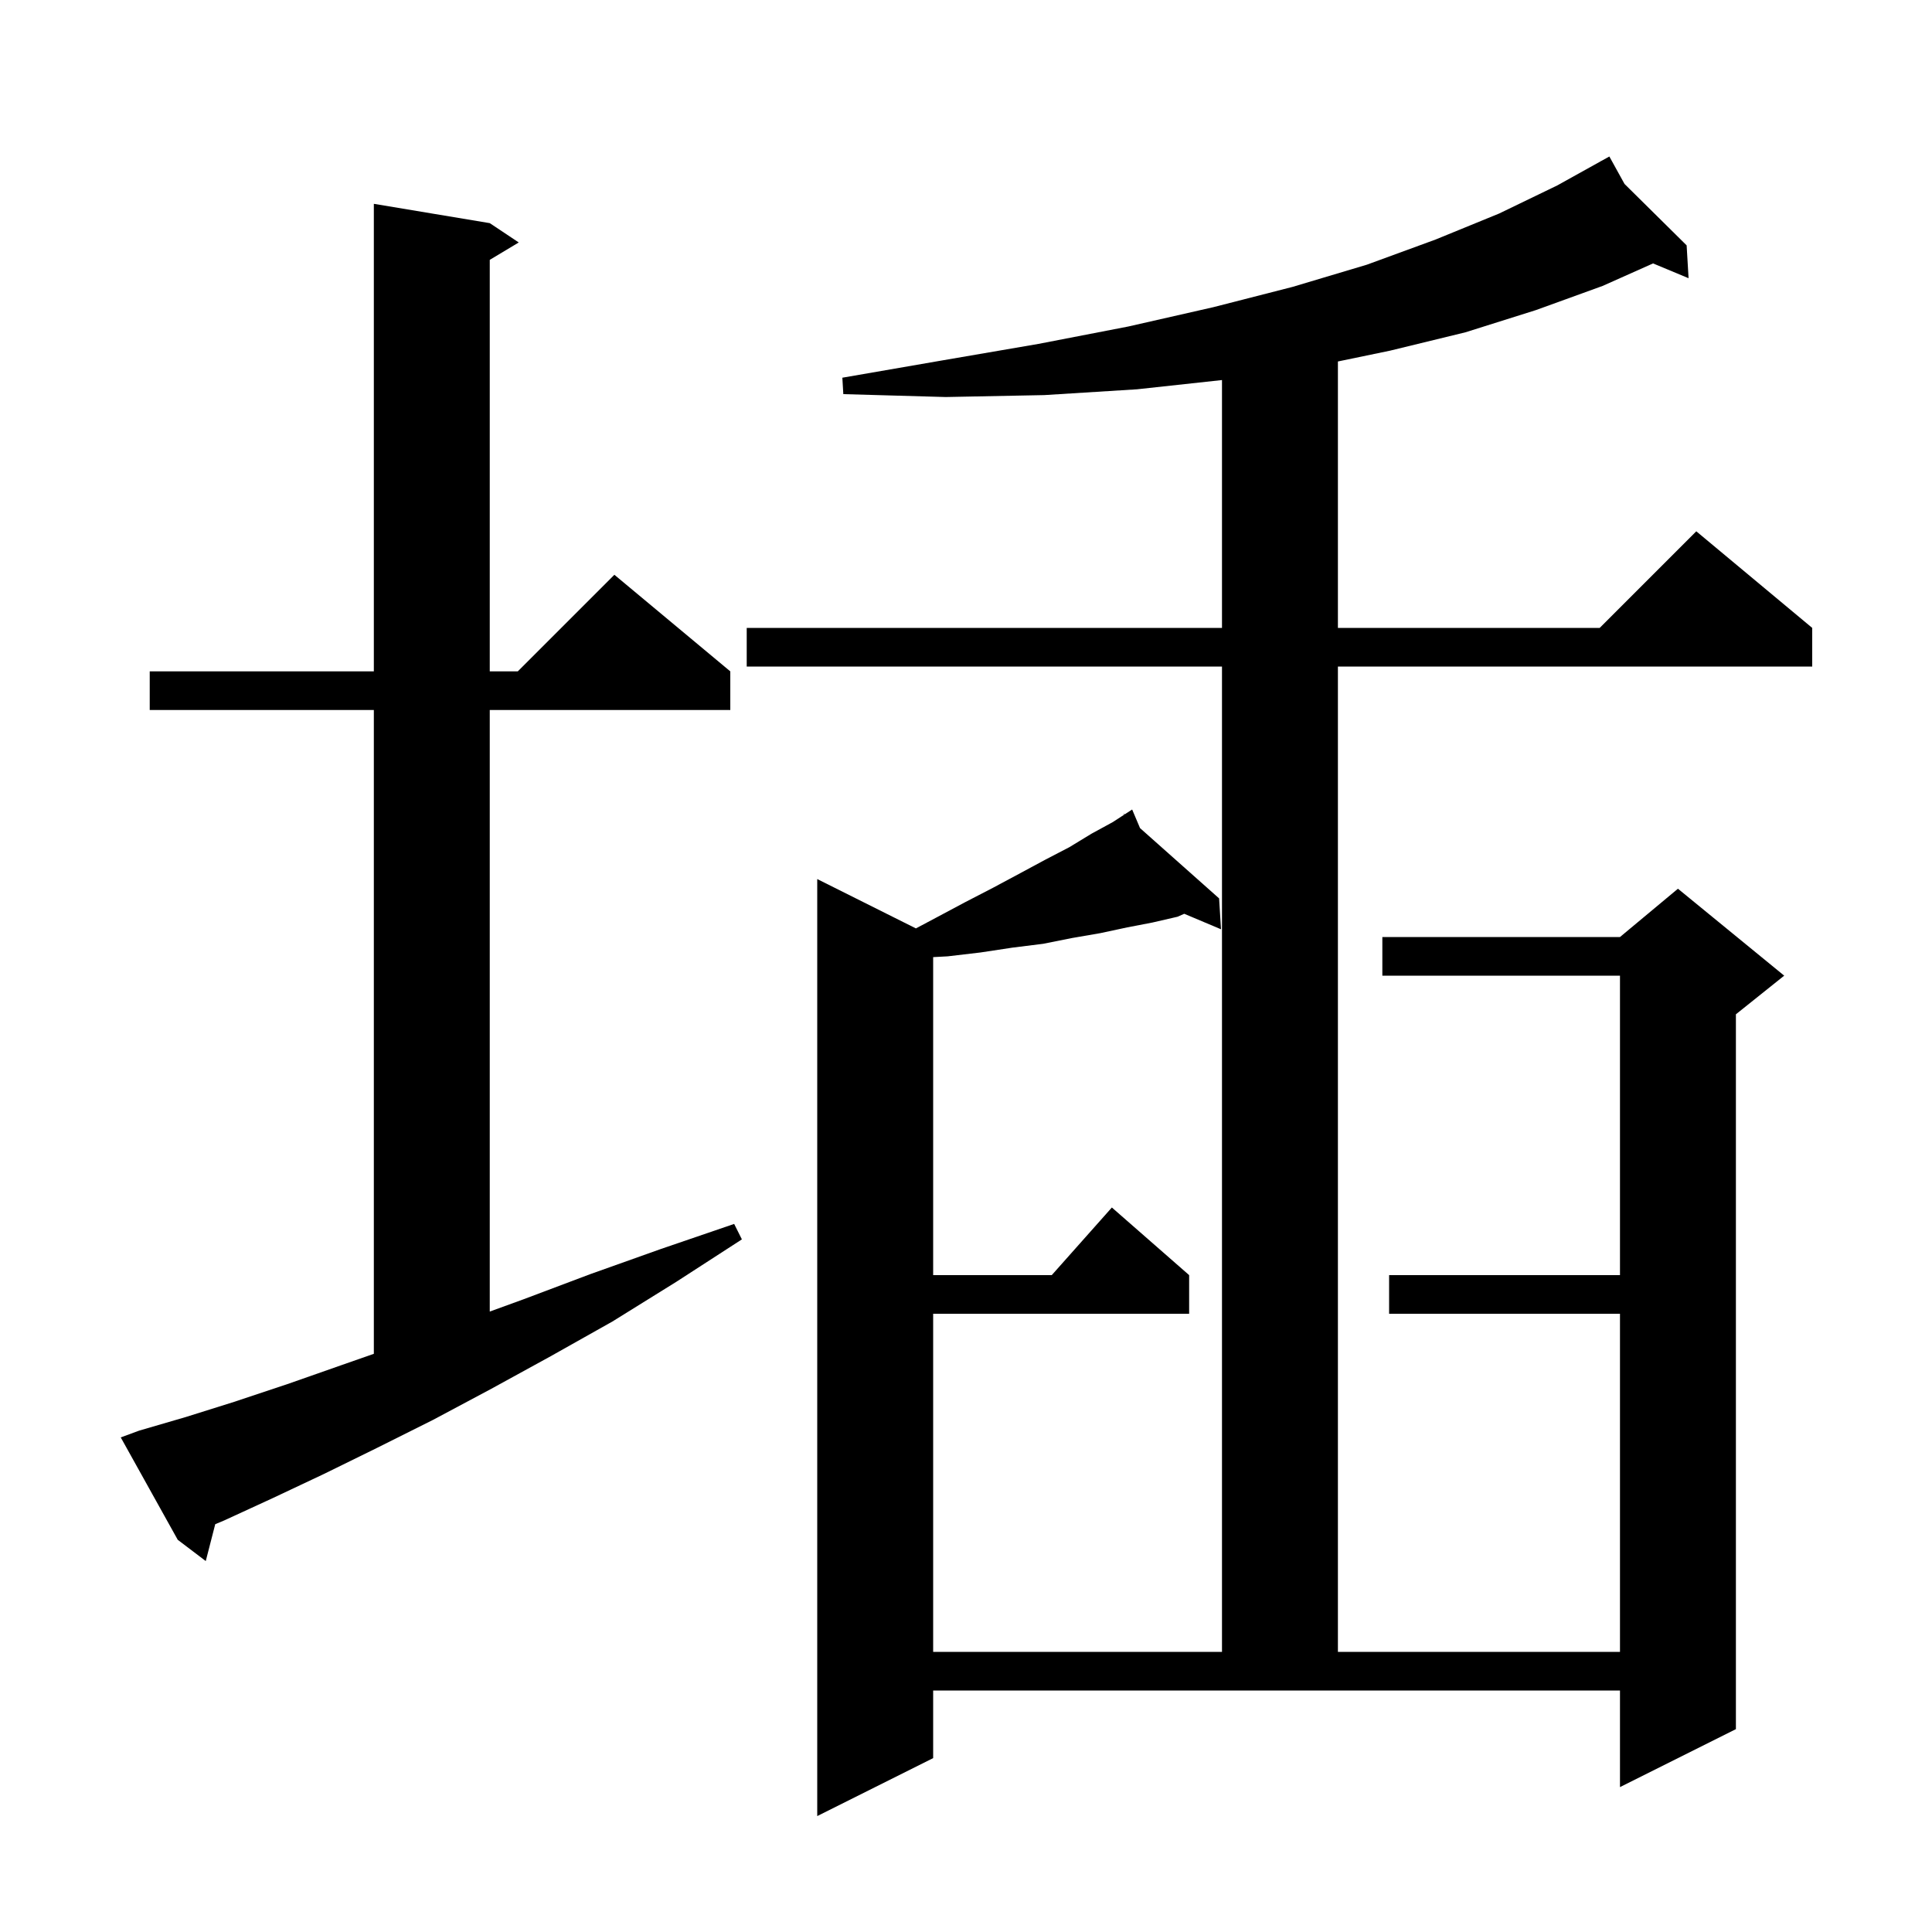 <svg xmlns="http://www.w3.org/2000/svg" xmlns:xlink="http://www.w3.org/1999/xlink" version="1.1" baseProfile="full" viewBox="0 0 200 200" width="200" height="200"><g fill="currentColor"><path d="M 168.17 19.042 L 174.6 25.4 L 174.8 28.8 L 171.125 27.269 L 165.9 29.6 L 159.0 32.1 L 151.7 34.4 L 143.9 36.3 L 138.5 37.42 L 138.5 65.0 L 165.6 65.0 L 175.6 55.0 L 187.6 65.0 L 187.6 69.0 L 138.5 69.0 L 138.5 171.0 L 167.7 171.0 L 167.7 136.0 L 143.8 136.0 L 143.8 132.0 L 167.7 132.0 L 167.7 101.0 L 143.1 101.0 L 143.1 97.0 L 167.7 97.0 L 173.7 92.0 L 184.7 101.0 L 179.7 105.0 L 179.7 179.0 L 167.7 185.0 L 167.7 175.0 L 96.6 175.0 L 96.6 182.0 L 84.6 188.0 L 84.6 91.0 L 94.815 96.108 L 96.9 95.0 L 99.9 93.4 L 102.8 91.9 L 105.6 90.4 L 108.2 89.0 L 110.7 87.7 L 113.0 86.3 L 115.2 85.1 L 116.372 84.338 L 116.3 84.2 L 116.42 84.307 L 117.2 83.8 L 118.015 85.724 L 126.2 93.0 L 126.4 96.2 L 122.593 94.594 L 121.9 94.9 L 119.3 95.5 L 116.7 96.0 L 113.9 96.6 L 111.0 97.1 L 108.0 97.7 L 104.8 98.1 L 101.5 98.6 L 98.1 99.0 L 96.6 99.081 L 96.6 132.0 L 108.878 132.0 L 115.1 125.0 L 123.1 132.0 L 123.1 136.0 L 96.6 136.0 L 96.6 171.0 L 126.5 171.0 L 126.5 69.0 L 77.3 69.0 L 77.3 65.0 L 126.5 65.0 L 126.5 39.343 L 117.7 40.3 L 108.1 40.9 L 97.9 41.1 L 87.3 40.8 L 87.2 39.1 L 97.6 37.3 L 107.5 35.6 L 116.8 33.8 L 125.6 31.8 L 133.8 29.7 L 141.5 27.4 L 148.6 24.8 L 155.2 22.1 L 161.2 19.2 L 165.748 16.673 L 165.7 16.6 L 165.765 16.664 L 166.6 16.2 Z M 14.4 148.1 L 19.2 146.7 L 24.3 145.1 L 29.7 143.3 L 35.4 141.3 L 38.7 140.145 L 38.7 73.5 L 15.5 73.5 L 15.5 69.5 L 38.7 69.5 L 38.7 21.1 L 50.7 23.1 L 53.7 25.1 L 50.7 26.9 L 50.7 69.5 L 53.6 69.5 L 63.6 59.5 L 75.6 69.5 L 75.6 73.5 L 50.7 73.5 L 50.7 135.773 L 54.2 134.5 L 61.1 131.9 L 68.4 129.3 L 76.0 126.7 L 76.8 128.3 L 70.0 132.7 L 63.4 136.8 L 57.0 140.4 L 50.8 143.8 L 44.8 147.0 L 39.0 149.9 L 33.5 152.6 L 28.2 155.1 L 23.2 157.4 L 22.282 157.783 L 21.3 161.6 L 18.4 159.4 L 12.5 148.8 Z "/></g></svg>